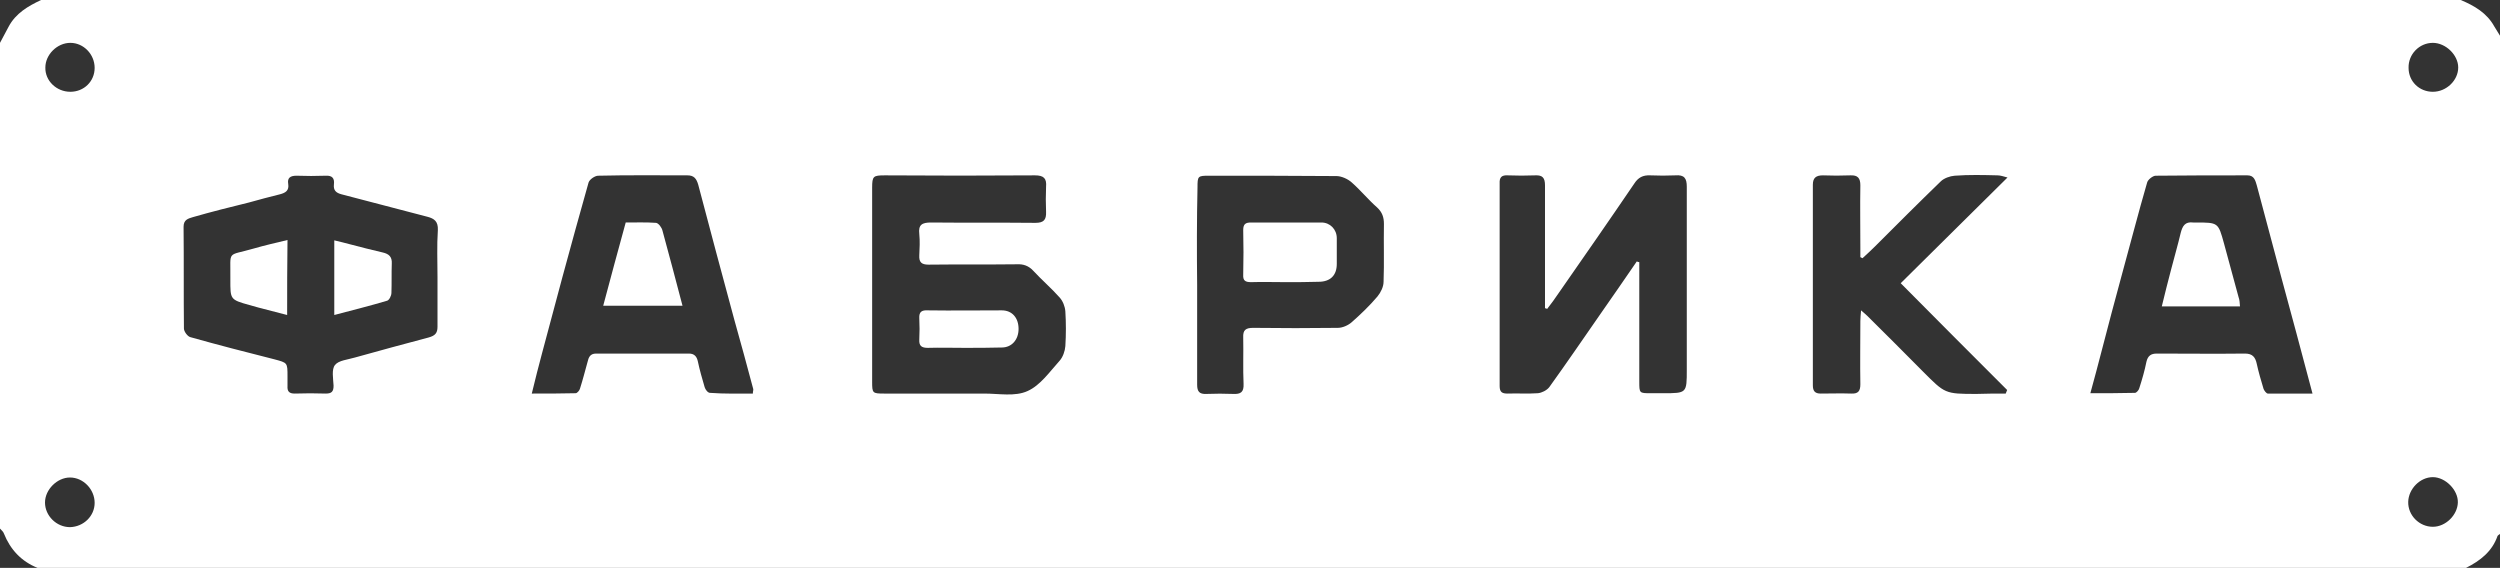 <?xml version="1.0" encoding="UTF-8"?> <svg xmlns="http://www.w3.org/2000/svg" width="700" height="159" viewBox="0 0 700 159" fill="none"><rect x="0" y="0" width="700" height="159" fill="#333333" stroke="none"/><g clip-path="url(#clip0_154_62)"><path d="M0 148C0 102.7 0 57.3 0 12C0.8 10.5 1.6 9 2.4 7.5C4.4 3.7 7.9 1.7 11.5 0C237.3 0 463.2 0 689 0C692.8 1.6 696.3 3.6 698.4 7.4C698.9 8.3 699.5 9.1 700 10C700 56.5 700 103 700 149.5C699.7 149.7 699.4 149.9 699.3 150.1C697.8 154.4 694.5 157 690.5 159C463.8 159 237.2 159 10.5 159C6 157.2 2.9 153.9 1.1 149.4C0.9 148.8 0.4 148.5 0 148ZM122.5 77.6C122.5 73.2 122.3 68.8 122.6 64.4C122.7 62 121.6 61.2 119.7 60.7C111.7 58.6 103.7 56.5 95.6 54.4C94.1 54 93.3 53.3 93.5 51.6C93.7 49.9 93 49.1 91.2 49.2C88.5 49.3 85.7 49.3 83 49.2C81.3 49.2 80.4 49.8 80.7 51.5C81 53.4 79.9 54 78.4 54.4C75.5 55.1 72.6 55.9 69.7 56.7C64.4 58 59.2 59.3 54 60.8C52.7 61.2 51.4 61.5 51.4 63.5C51.5 73 51.4 82.5 51.5 92C51.5 92.8 52.5 94.2 53.3 94.4C61.1 96.6 68.9 98.6 76.8 100.6C80.5 101.6 80.5 101.5 80.5 105.4C80.5 106.3 80.5 107.2 80.5 108.1C80.4 109.6 81 110.2 82.5 110.2C85.4 110.1 88.3 110.1 91.2 110.2C92.8 110.2 93.4 109.7 93.4 108C93.3 106 92.8 103.4 93.8 102.2C94.8 100.9 97.4 100.7 99.4 100.1C106.3 98.2 113.1 96.3 120 94.5C121.8 94 122.5 93.3 122.5 91.5C122.5 86.9 122.5 82.2 122.5 77.6ZM244.2 79.7C244.2 88.8 244.2 97.9 244.2 106.9C244.2 110.1 244.3 110.2 247.6 110.2C256.9 110.2 266.3 110.2 275.6 110.2C279.7 110.2 284.2 111.1 287.7 109.5C291.3 107.9 293.9 104.1 296.7 101C297.6 100 298.2 98.3 298.3 96.9C298.5 93.7 298.5 90.4 298.3 87.2C298.2 85.8 297.6 84.3 296.7 83.3C294.4 80.7 291.7 78.4 289.3 75.8C288 74.4 286.5 73.9 284.7 74C276.5 74.1 268.2 74 260 74.1C258 74.1 257.3 73.4 257.4 71.5C257.5 69.5 257.6 67.5 257.4 65.5C257.1 62.9 258.2 62.3 260.7 62.3C270.4 62.4 280.2 62.3 289.9 62.4C292.2 62.4 293 61.6 292.9 59.3C292.8 57 292.8 54.6 292.9 52.3C293.1 50 292.3 49.1 289.8 49.1C275.8 49.2 261.8 49.2 247.8 49.1C244.5 49.1 244.2 49.3 244.2 52.6C244.2 61.7 244.2 70.7 244.2 79.7ZM458.3 73.2C458.5 73.3 458.8 73.4 459 73.4C459 74.3 459 75.2 459 76.1C459 86.3 459 96.6 459 106.8C459 110.1 459 110.1 462.2 110.1C463.4 110.1 464.5 110.1 465.7 110.1C472.3 110.1 472.3 110.1 472.3 103.5C472.3 86.4 472.3 69.3 472.3 52.3C472.3 49.9 471.6 48.9 469.1 49.1C466.8 49.2 464.4 49.2 462.1 49.1C460 49 458.7 49.7 457.6 51.4C450.6 61.7 443.5 71.9 436.4 82.1C435.4 83.6 434.3 85.1 433.2 86.5C433 86.4 432.8 86.3 432.6 86.3C432.6 85.4 432.6 84.5 432.6 83.6C432.6 73 432.6 62.4 432.6 51.9C432.6 49.8 431.9 49 429.9 49.1C427.3 49.2 424.7 49.2 422.2 49.1C420.5 49 419.8 49.6 419.9 51.4C419.9 70.3 419.9 89.2 419.9 108.1C419.9 109.8 420.6 110.2 422.1 110.2C424.9 110.1 427.8 110.3 430.6 110.1C431.7 110 433.1 109.3 433.8 108.4C438.7 101.6 443.4 94.7 448.2 87.8C451.6 83 454.9 78.1 458.3 73.2ZM647.5 110.2C644.5 98.8 641.6 88.1 638.7 77.4C636.4 68.9 634.2 60.4 631.9 51.9C631.5 50.6 631.2 49.1 629.3 49.1C620.7 49.1 612.1 49.1 603.6 49.2C602.8 49.2 601.4 50.3 601.2 51.1C598.7 59.7 596.5 68.3 594.1 77C592.2 84 590.3 91.1 588.5 98.1C587.5 101.9 586.5 105.8 585.3 110.1C589.7 110.1 593.7 110.1 597.8 110C598.2 110 598.9 109.2 599 108.7C599.8 106.2 600.5 103.8 601 101.3C601.4 99.6 602.3 99 603.9 99C612.1 99 620.4 99.1 628.6 99C630.7 99 631.5 100 631.9 101.9C632.4 104.2 633.1 106.6 633.8 108.9C634 109.4 634.6 110.2 635 110.2C639.1 110.2 643.2 110.2 647.5 110.2ZM210.8 110.2C210.8 109.5 211 109.2 210.9 108.9C209.2 102.4 207.4 96 205.6 89.5C202.2 76.9 198.8 64.3 195.5 51.7C195 50 194.3 49.1 192.5 49.1C184.2 49.1 175.8 49 167.5 49.2C166.6 49.2 165.1 50.2 164.8 51.1C162.3 59.9 159.9 68.7 157.5 77.5C155.6 84.6 153.7 91.7 151.8 98.8C150.8 102.5 149.9 106.1 148.9 110.2C153.3 110.2 157.3 110.2 161.2 110.1C161.6 110.1 162.3 109.3 162.4 108.8C163.2 106.3 163.8 103.9 164.5 101.4C164.8 100.1 165.2 99 166.9 99C175.6 99 184.2 99 192.9 99C194.4 99 195.1 99.8 195.4 101.2C195.9 103.6 196.6 106 197.3 108.4C197.5 109.1 198.2 110 198.8 110C202.8 110.3 206.8 110.2 210.8 110.2ZM335.2 79.7C335.2 89 335.2 98.4 335.2 107.7C335.2 109.6 335.8 110.4 337.8 110.3C340.3 110.2 342.8 110.2 345.3 110.3C347.4 110.4 348.3 109.8 348.2 107.5C348 103.2 348.2 98.8 348.1 94.5C348 92.4 348.8 91.8 350.9 91.8C358.8 91.9 366.7 91.9 374.6 91.8C375.9 91.8 377.5 91.1 378.5 90.2C381 88 383.5 85.6 385.7 83C386.6 81.9 387.4 80.3 387.4 78.9C387.6 73.5 387.4 68.1 387.5 62.7C387.5 60.8 387 59.4 385.6 58.1C383.1 55.9 381 53.3 378.5 51.1C377.4 50.1 375.6 49.3 374.2 49.3C362.3 49.2 350.4 49.2 338.5 49.2C335.4 49.2 335.3 49.3 335.3 52.5C335.1 61.5 335.1 70.6 335.2 79.7ZM561.6 110.2C561.7 109.9 561.9 109.5 562 109.2C552.2 99.4 542.4 89.6 532.2 79.3C542.3 69.3 552 59.7 562.1 49.7C561 49.4 560.1 49.1 559.3 49.1C555.3 49 551.3 48.9 547.3 49.2C546 49.3 544.3 49.9 543.4 50.8C537.2 56.8 531.1 62.9 525 69C523.9 70.1 522.7 71.2 521.5 72.3C521.3 72.2 521.1 72.1 520.9 72C520.9 71.1 520.9 70.2 520.9 69.4C520.9 63.6 520.8 57.7 520.9 51.9C520.9 49.9 520.2 49 518.1 49.1C515.5 49.2 512.9 49.2 510.4 49.1C508.5 49.1 507.6 49.8 507.6 51.7C507.6 70.4 507.6 89.2 507.6 107.9C507.6 109.5 508.2 110.2 509.8 110.2C512.6 110.2 515.5 110.1 518.3 110.2C520.3 110.3 520.9 109.5 520.9 107.6C520.8 101.7 520.9 95.8 520.9 89.9C520.9 89 521 88.2 521.1 86.9C522 87.7 522.5 88.1 522.9 88.5C528.1 93.7 533.3 98.8 538.4 104C544.6 110.2 544.5 110.3 553.4 110.3C556.2 110.2 558.9 110.2 561.6 110.2ZM26.5 140.8C26.5 137 23.3 133.7 19.6 133.7C16 133.7 12.6 137.1 12.6 140.7C12.6 144.4 15.8 147.6 19.6 147.6C23.4 147.5 26.5 144.5 26.5 140.8ZM681.2 133.6C677.6 133.6 674.4 136.9 674.3 140.5C674.2 144.3 677.4 147.5 681.2 147.5C684.8 147.5 688.1 144.2 688.2 140.7C688.3 137.2 684.7 133.6 681.2 133.6ZM19.7 25.7C23.5 25.7 26.5 22.8 26.5 19C26.5 15.2 23.4 12 19.7 12C16 12 12.7 15.3 12.7 18.9C12.6 22.6 15.8 25.7 19.7 25.7ZM681.2 25.7C685 25.7 688.3 22.5 688.3 18.9C688.3 15.4 684.8 12 681.2 12C677.4 12 674.3 15.2 674.4 19C674.4 22.8 677.4 25.7 681.2 25.7Z" fill="white"></path><path d="M93.6 88.2C93.6 80.9 93.6 74.3 93.6 67.3C95.2 67.7 96.6 68 98 68.4C101.1 69.2 104.1 70 107.2 70.7C108.9 71.1 109.8 71.9 109.7 73.8C109.6 76.5 109.7 79.3 109.6 82C109.6 82.8 109 84 108.4 84.2C103.7 85.6 98.9 86.8 93.6 88.2Z" fill="white"></path><path d="M80.4 88.2C76.7 87.2 73.2 86.4 69.8 85.4C64.4 83.9 64.5 83.8 64.5 78.3C64.5 78.1 64.5 78 64.5 77.8C64.6 69.9 63.4 71.8 71 69.6C74.1 68.7 77.2 68 80.5 67.2C80.4 74.4 80.4 81.1 80.4 88.2Z" fill="white"></path><path d="M270 97.4C266.6 97.4 263.2 97.3 259.8 97.4C258.1 97.4 257.3 96.9 257.4 95.1C257.5 93.1 257.5 91.1 257.4 89.1C257.3 87.3 258.1 86.8 259.8 86.9C266.7 87 273.6 86.9 280.5 86.9C283.4 86.9 285.2 89 285.2 92.1C285.2 95.1 283.3 97.3 280.5 97.3C277 97.4 273.5 97.4 270 97.4Z" fill="white"></path><path d="M627.2 85.8C619.9 85.8 612.8 85.8 605.3 85.8C606.2 82.2 607 78.8 607.9 75.5C608.8 72 609.8 68.6 610.6 65.2C611.1 63.3 611.8 62 614.1 62.3C614.3 62.3 614.6 62.3 614.8 62.3C621.1 62.3 621.1 62.3 622.7 68.1C624.1 73.1 625.4 78.2 626.8 83.2C627.1 84 627.1 84.7 627.2 85.8Z" fill="white"></path><path d="M168.9 85.6C171 77.8 173 70.2 175.2 62.3C178.1 62.3 180.9 62.2 183.7 62.4C184.4 62.5 185.3 63.7 185.5 64.6C187.4 71.5 189.2 78.4 191.1 85.6C183.8 85.6 176.6 85.6 168.9 85.6Z" fill="white"></path><path d="M360 79C356.8 79 353.5 78.9 350.3 79C348.7 79 348 78.6 348.1 76.9C348.2 72.7 348.2 68.6 348.1 64.4C348.1 62.7 348.8 62.3 350.3 62.3C356.9 62.3 363.5 62.3 370 62.3C372.4 62.3 374.3 64.2 374.3 66.7C374.3 69.1 374.3 71.5 374.3 73.9C374.3 77.1 372.5 78.9 369.2 78.9C366.1 79 363.1 79 360 79Z" fill="white"></path></g><defs><clipPath id="clip0_154_62"><rect width="700" height="159" fill="white"></rect></clipPath></defs></svg> 